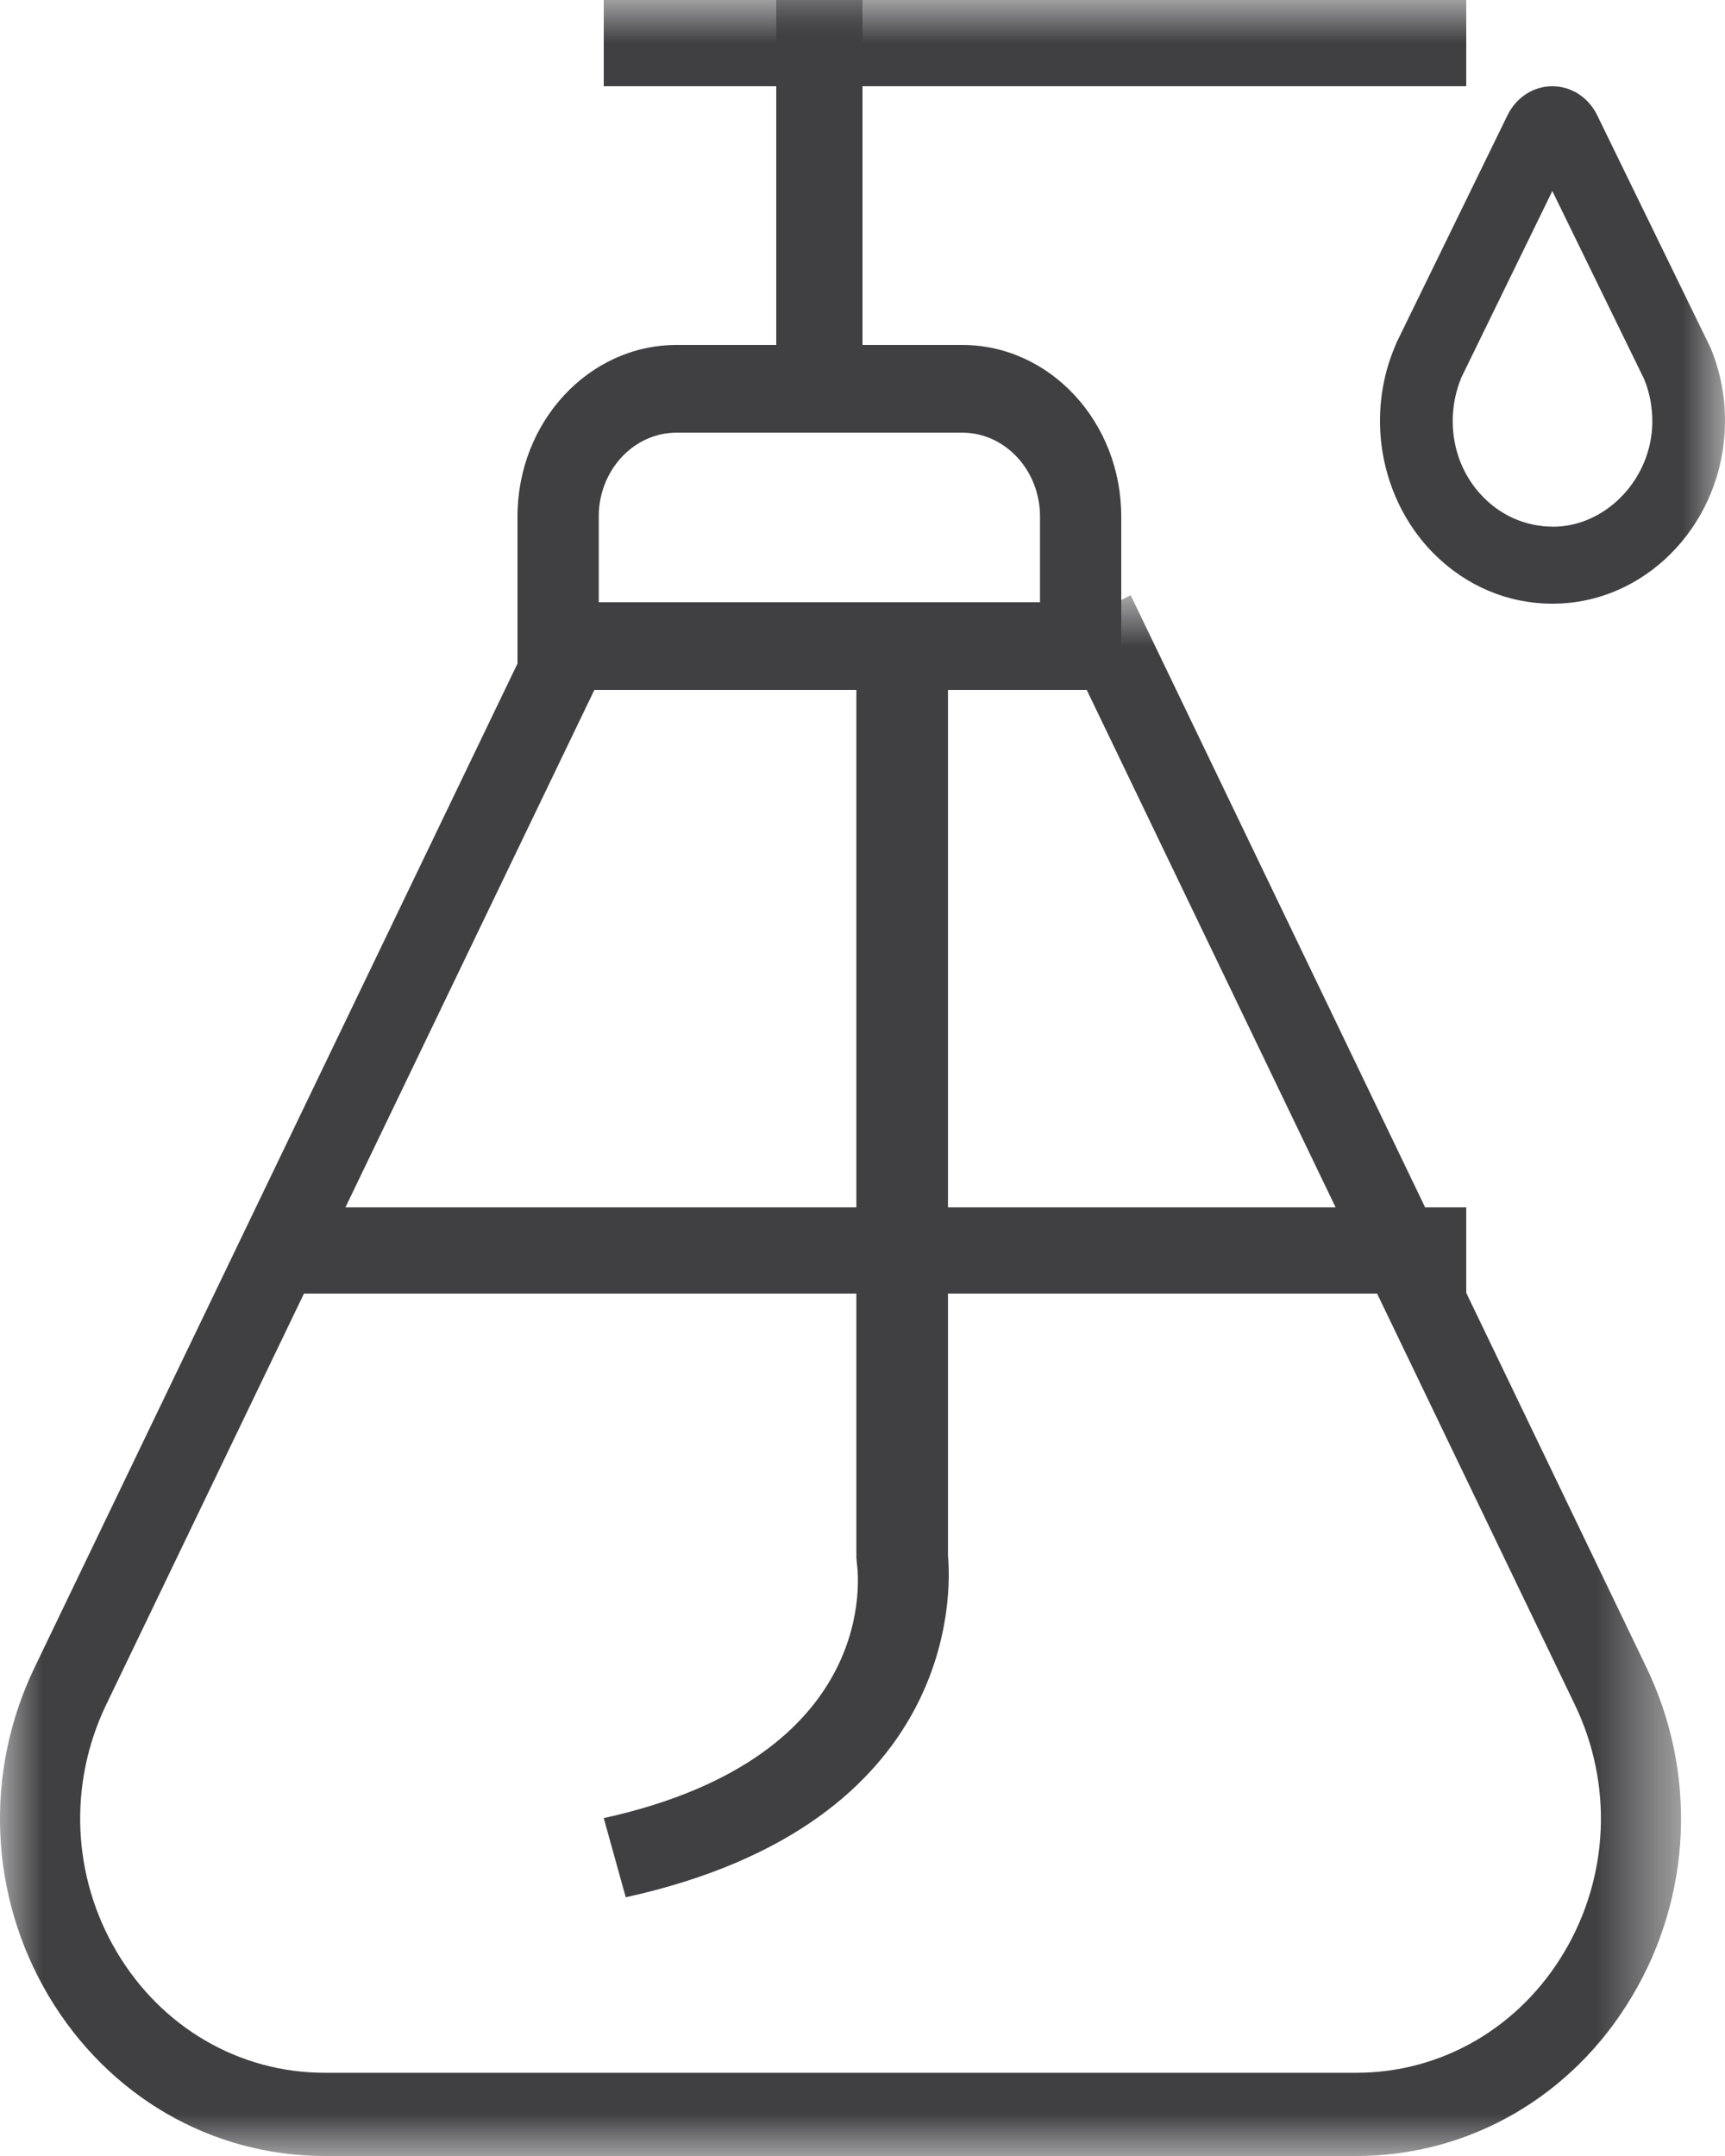 <?xml version="1.0" encoding="UTF-8" standalone="no"?>
<svg width="20px" height="25px" viewBox="0 0 20 25" version="1.1" xmlns="http://www.w3.org/2000/svg" xmlns:xlink="http://www.w3.org/1999/xlink">
    <!-- Generator: Sketch 46.2 (44496) - http://www.bohemiancoding.com/sketch -->
    <title>reduces-the-signs-of-aging</title>
    <desc>Created with Sketch.</desc>
    <defs>
        <polygon id="path-1" points="0 0.9 0 19 19.491 19 19.491 0.9"></polygon>
        <polygon id="path-3" points="0 25 20 25 20 0 0 0"></polygon>
    </defs>
    <g id="Symbols" stroke="none" stroke-width="1" fill="none" fill-rule="evenodd">
        <g id="xx_INHALT_Info_02" transform="translate(-1187, -305)">
            <g id="Spa_Icon_10" transform="translate(1187, 305)">
                <g id="Group-3" transform="translate(0, 6)">
                    <mask id="mask-2" fill="white">
                        <use xlink:href="#path-1"></use>
                    </mask>
                    <g id="Clip-2"></g>
                    <path d="M15.725,19 L3.765,19 C2.451,19 1.255,18.306 0.564,17.144 C-0.126,15.981 -0.187,14.557 0.401,13.335 L6.382,0.9 L7.212,1.333 L1.231,13.767 C0.789,14.687 0.835,15.76 1.355,16.636 C1.875,17.511 2.776,18.035 3.765,18.035 L15.725,18.035 C16.715,18.035 17.616,17.511 18.136,16.636 C18.656,15.76 18.702,14.687 18.259,13.767 L12.279,1.333 L13.109,0.901 L19.089,13.335 C19.677,14.557 19.616,15.981 18.925,17.144 C18.236,18.306 17.039,19 15.725,19" id="Fill-1" fill="#404042" mask="url(#mask-2)"></path>
                </g>
                <path d="M6.942,6.983 L12.058,6.983 L12.058,5.989 C12.058,5.453 11.653,5.017 11.157,5.017 L7.844,5.017 C7.347,5.017 6.942,5.453 6.942,5.989 L6.942,6.983 Z M13,8 L6,8 L6,5.989 C6,4.892 6.827,4 7.844,4 L11.157,4 C12.173,4 13,4.892 13,5.989 L13,8 Z" id="Fill-4" fill="#404042"></path>
                <mask id="mask-4" fill="white">
                    <use xlink:href="#path-3"></use>
                </mask>
                <g id="Clip-7"></g>
                <polygon id="Fill-6" fill="#404042" mask="url(#mask-4)" points="3 15 17 15 17 14 3 14"></polygon>
                <path d="M7.255,22 L7,21.082 C10.243,20.367 9.948,18.215 9.934,18.124 L9.929,18.06 L9.929,7 L10.991,7 L10.991,18.04 C11.027,18.42 11.139,21.145 7.255,22" id="Fill-8" fill="#404042" mask="url(#mask-4)"></path>
                <polygon id="Fill-9" fill="#404042" mask="url(#mask-4)" points="9 4 10 4 10 0 9 0"></polygon>
                <polygon id="Fill-10" fill="#404042" mask="url(#mask-4)" points="7 1 17 1 17 0 7 0"></polygon>
                <path d="M17.998,2.215 L16.944,4.376 C16.875,4.545 16.843,4.711 16.843,4.882 C16.843,5.222 16.971,5.538 17.204,5.771 C17.436,6.005 17.742,6.12 18.063,6.106 C18.652,6.072 19.144,5.537 19.157,4.912 C19.16,4.733 19.13,4.56 19.063,4.397 L17.998,2.215 Z M17.998,7 C17.484,7 16.999,6.796 16.623,6.419 C16.227,6.021 16,5.461 16,4.882 C16,4.586 16.056,4.3 16.168,4.031 L16.195,3.966 L17.479,1.335 C17.581,1.128 17.779,1 17.998,1 C18.217,1 18.416,1.128 18.517,1.334 L19.831,4.03 C19.95,4.315 20.007,4.618 19.999,4.932 C19.976,6.032 19.145,6.939 18.108,6.997 C18.071,6.999 18.035,7 17.998,7 L17.998,7 Z" id="Fill-11" fill="#404042" mask="url(#mask-4)"></path>
            </g>
        </g>
    </g>
</svg>